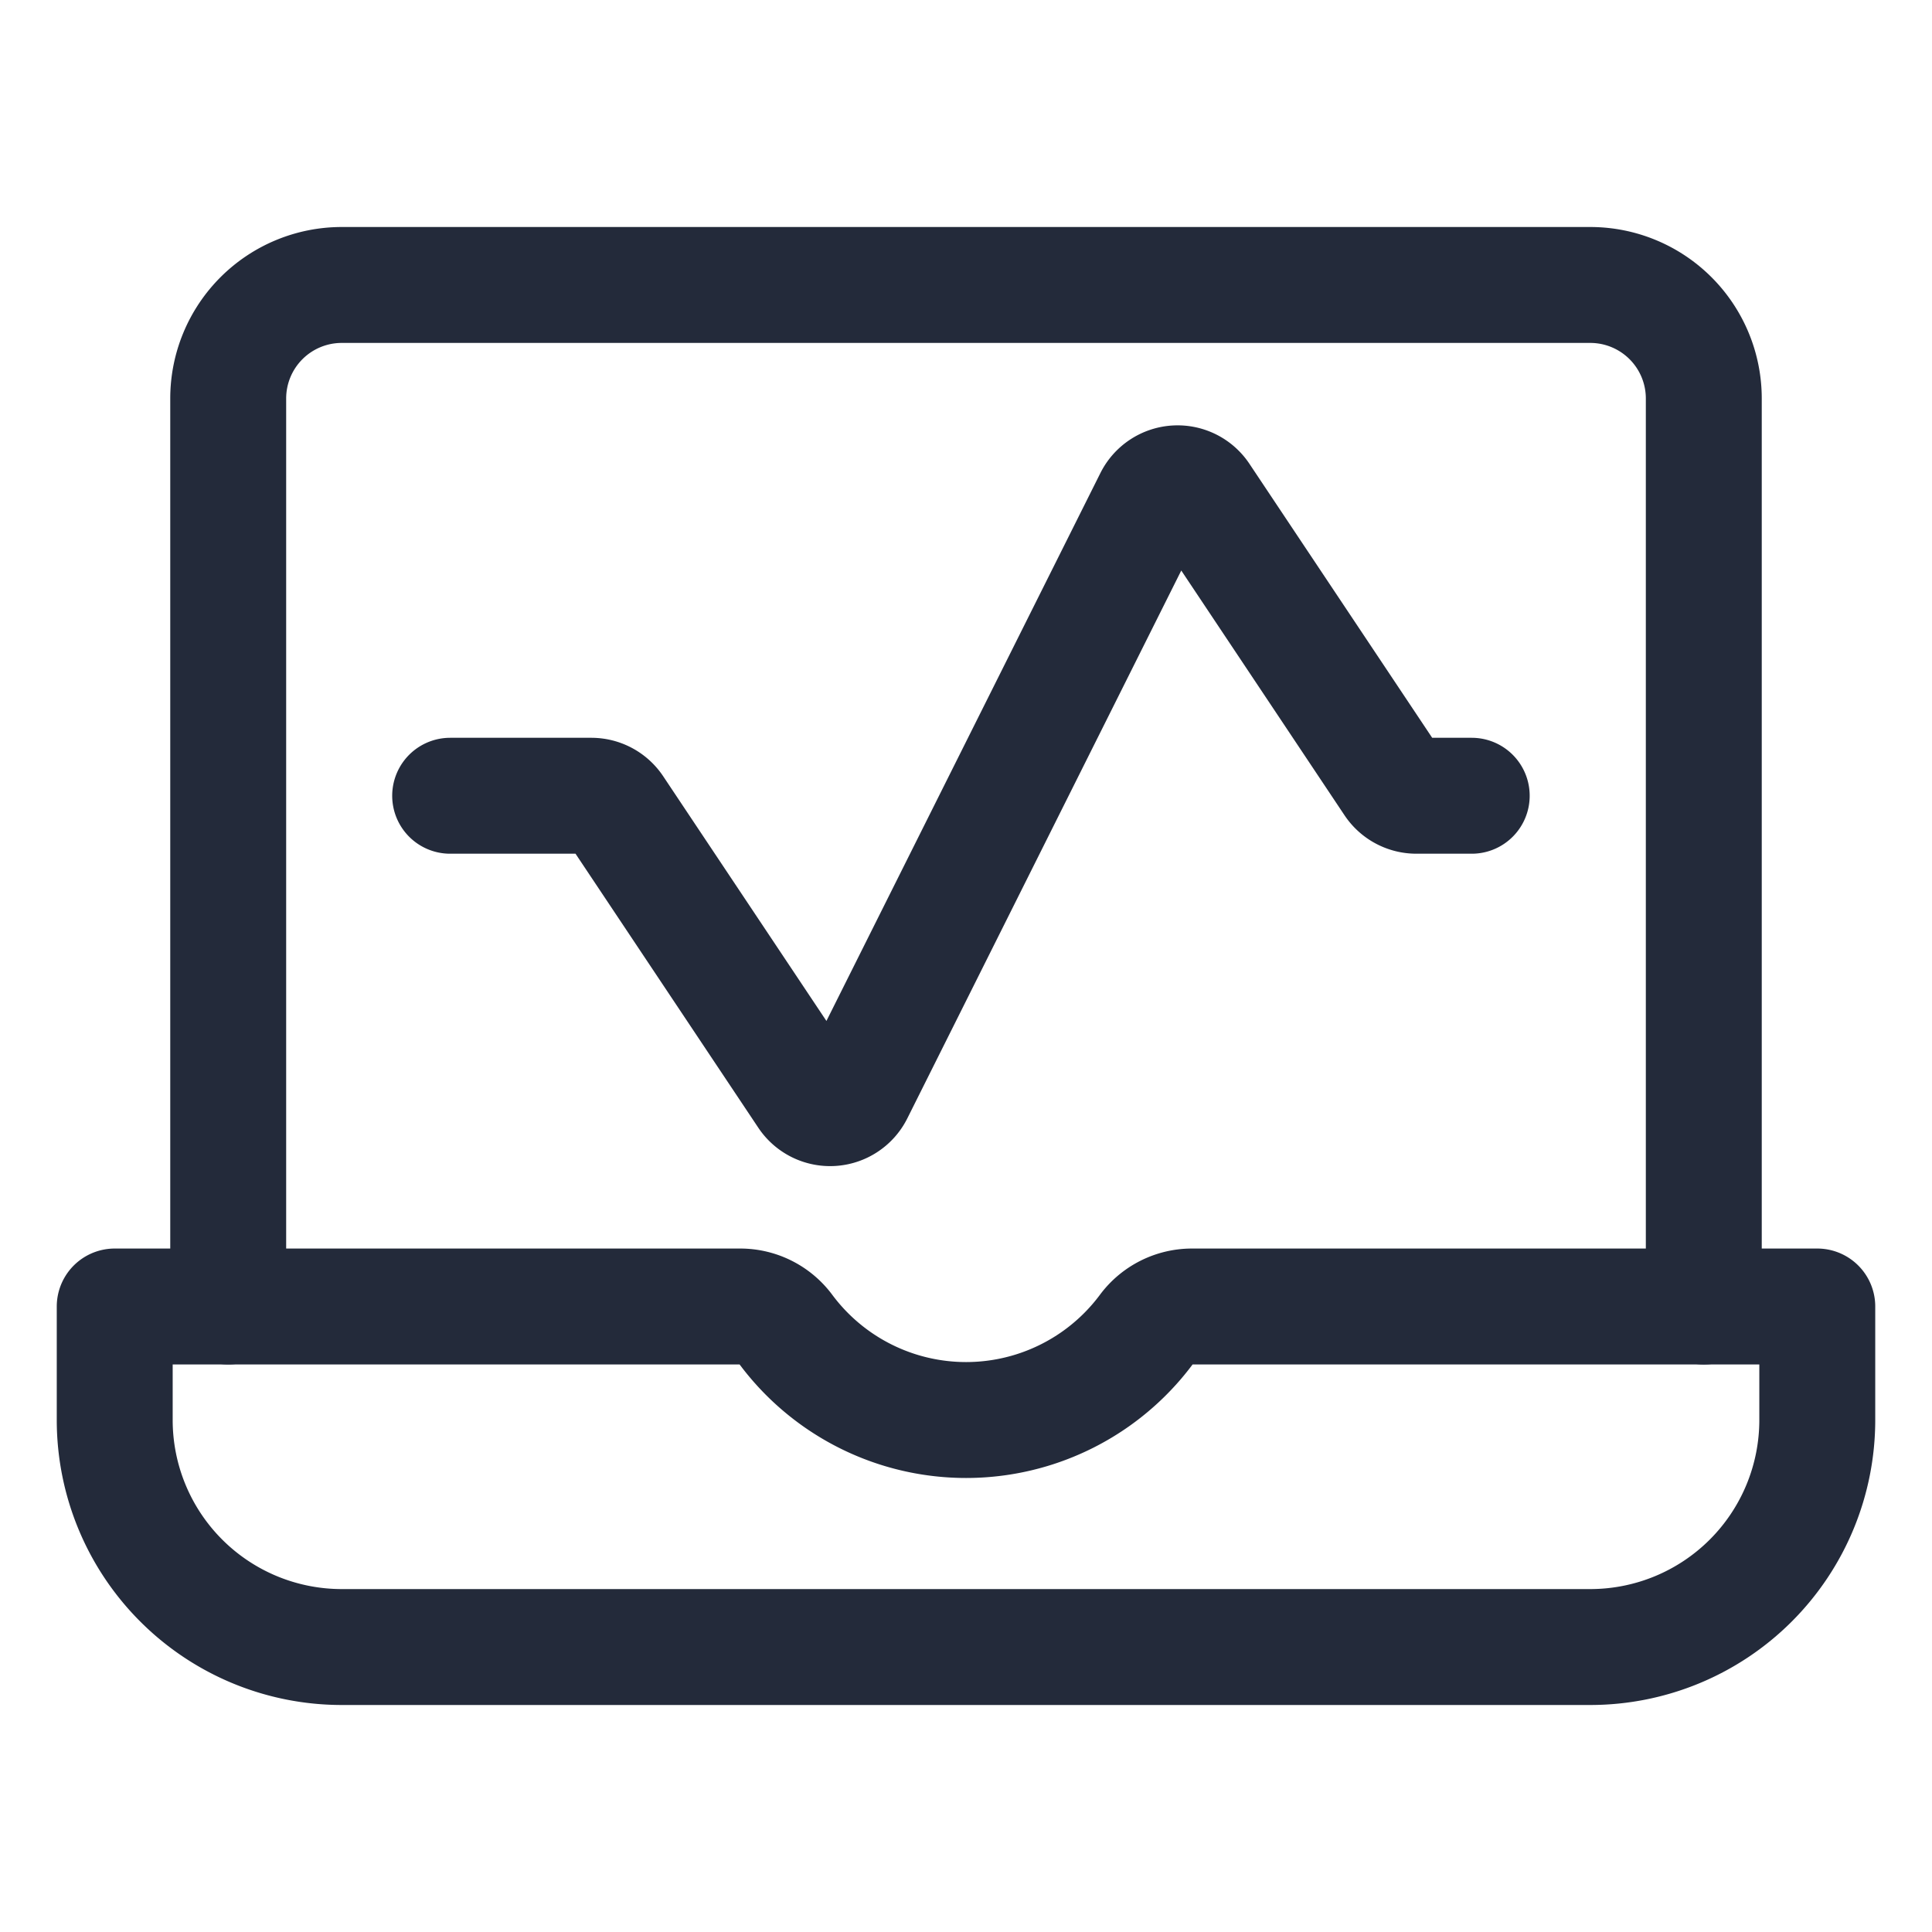 <svg xmlns="http://www.w3.org/2000/svg" viewBox="-1.5 -1.5 50 50" id="Monitoring-Heart-Beat-Laptop--Streamline-Ultimate" height="50" width="50">
  <desc>
    Monitoring Heart Beat Laptop Streamline Icon: https://streamlinehq.com
  </desc>
  <defs></defs>
  <title>monitoring-heart-beat-laptop</title>
  <path d="M4.406 32.312v-23.5A2.938 2.938 0 0 1 7.344 5.875h32.312a2.938 2.938 0 0 1 2.938 2.938v23.5" fill="none" stroke="#232a3a" stroke-linecap="round" stroke-linejoin="round" stroke-width="3"></path>
  <path d="M29.348 32.312a1.469 1.469 0 0 0 -1.175 0.588 5.816 5.816 0 0 1 -9.341 0 1.469 1.469 0 0 0 -1.175 -0.588H1.469V35.25a5.875 5.875 0 0 0 5.875 5.875h32.312a5.875 5.875 0 0 0 5.875 -5.875v-2.938Z" fill="none" stroke="#232a3a" stroke-linecap="round" stroke-linejoin="round" stroke-width="3"></path>
  <path d="M36.588 19.094h-1.433a0.736 0.736 0 0 1 -0.611 -0.327l-4.957 -7.432a0.734 0.734 0 0 0 -1.267 0.078l-7.681 15.361a0.734 0.734 0 0 1 -1.267 0.078L14.415 19.421a0.736 0.736 0 0 0 -0.611 -0.327H10.15" fill="none" stroke="#232a3a" stroke-linecap="round" stroke-linejoin="round" stroke-width="3"></path>
</svg>